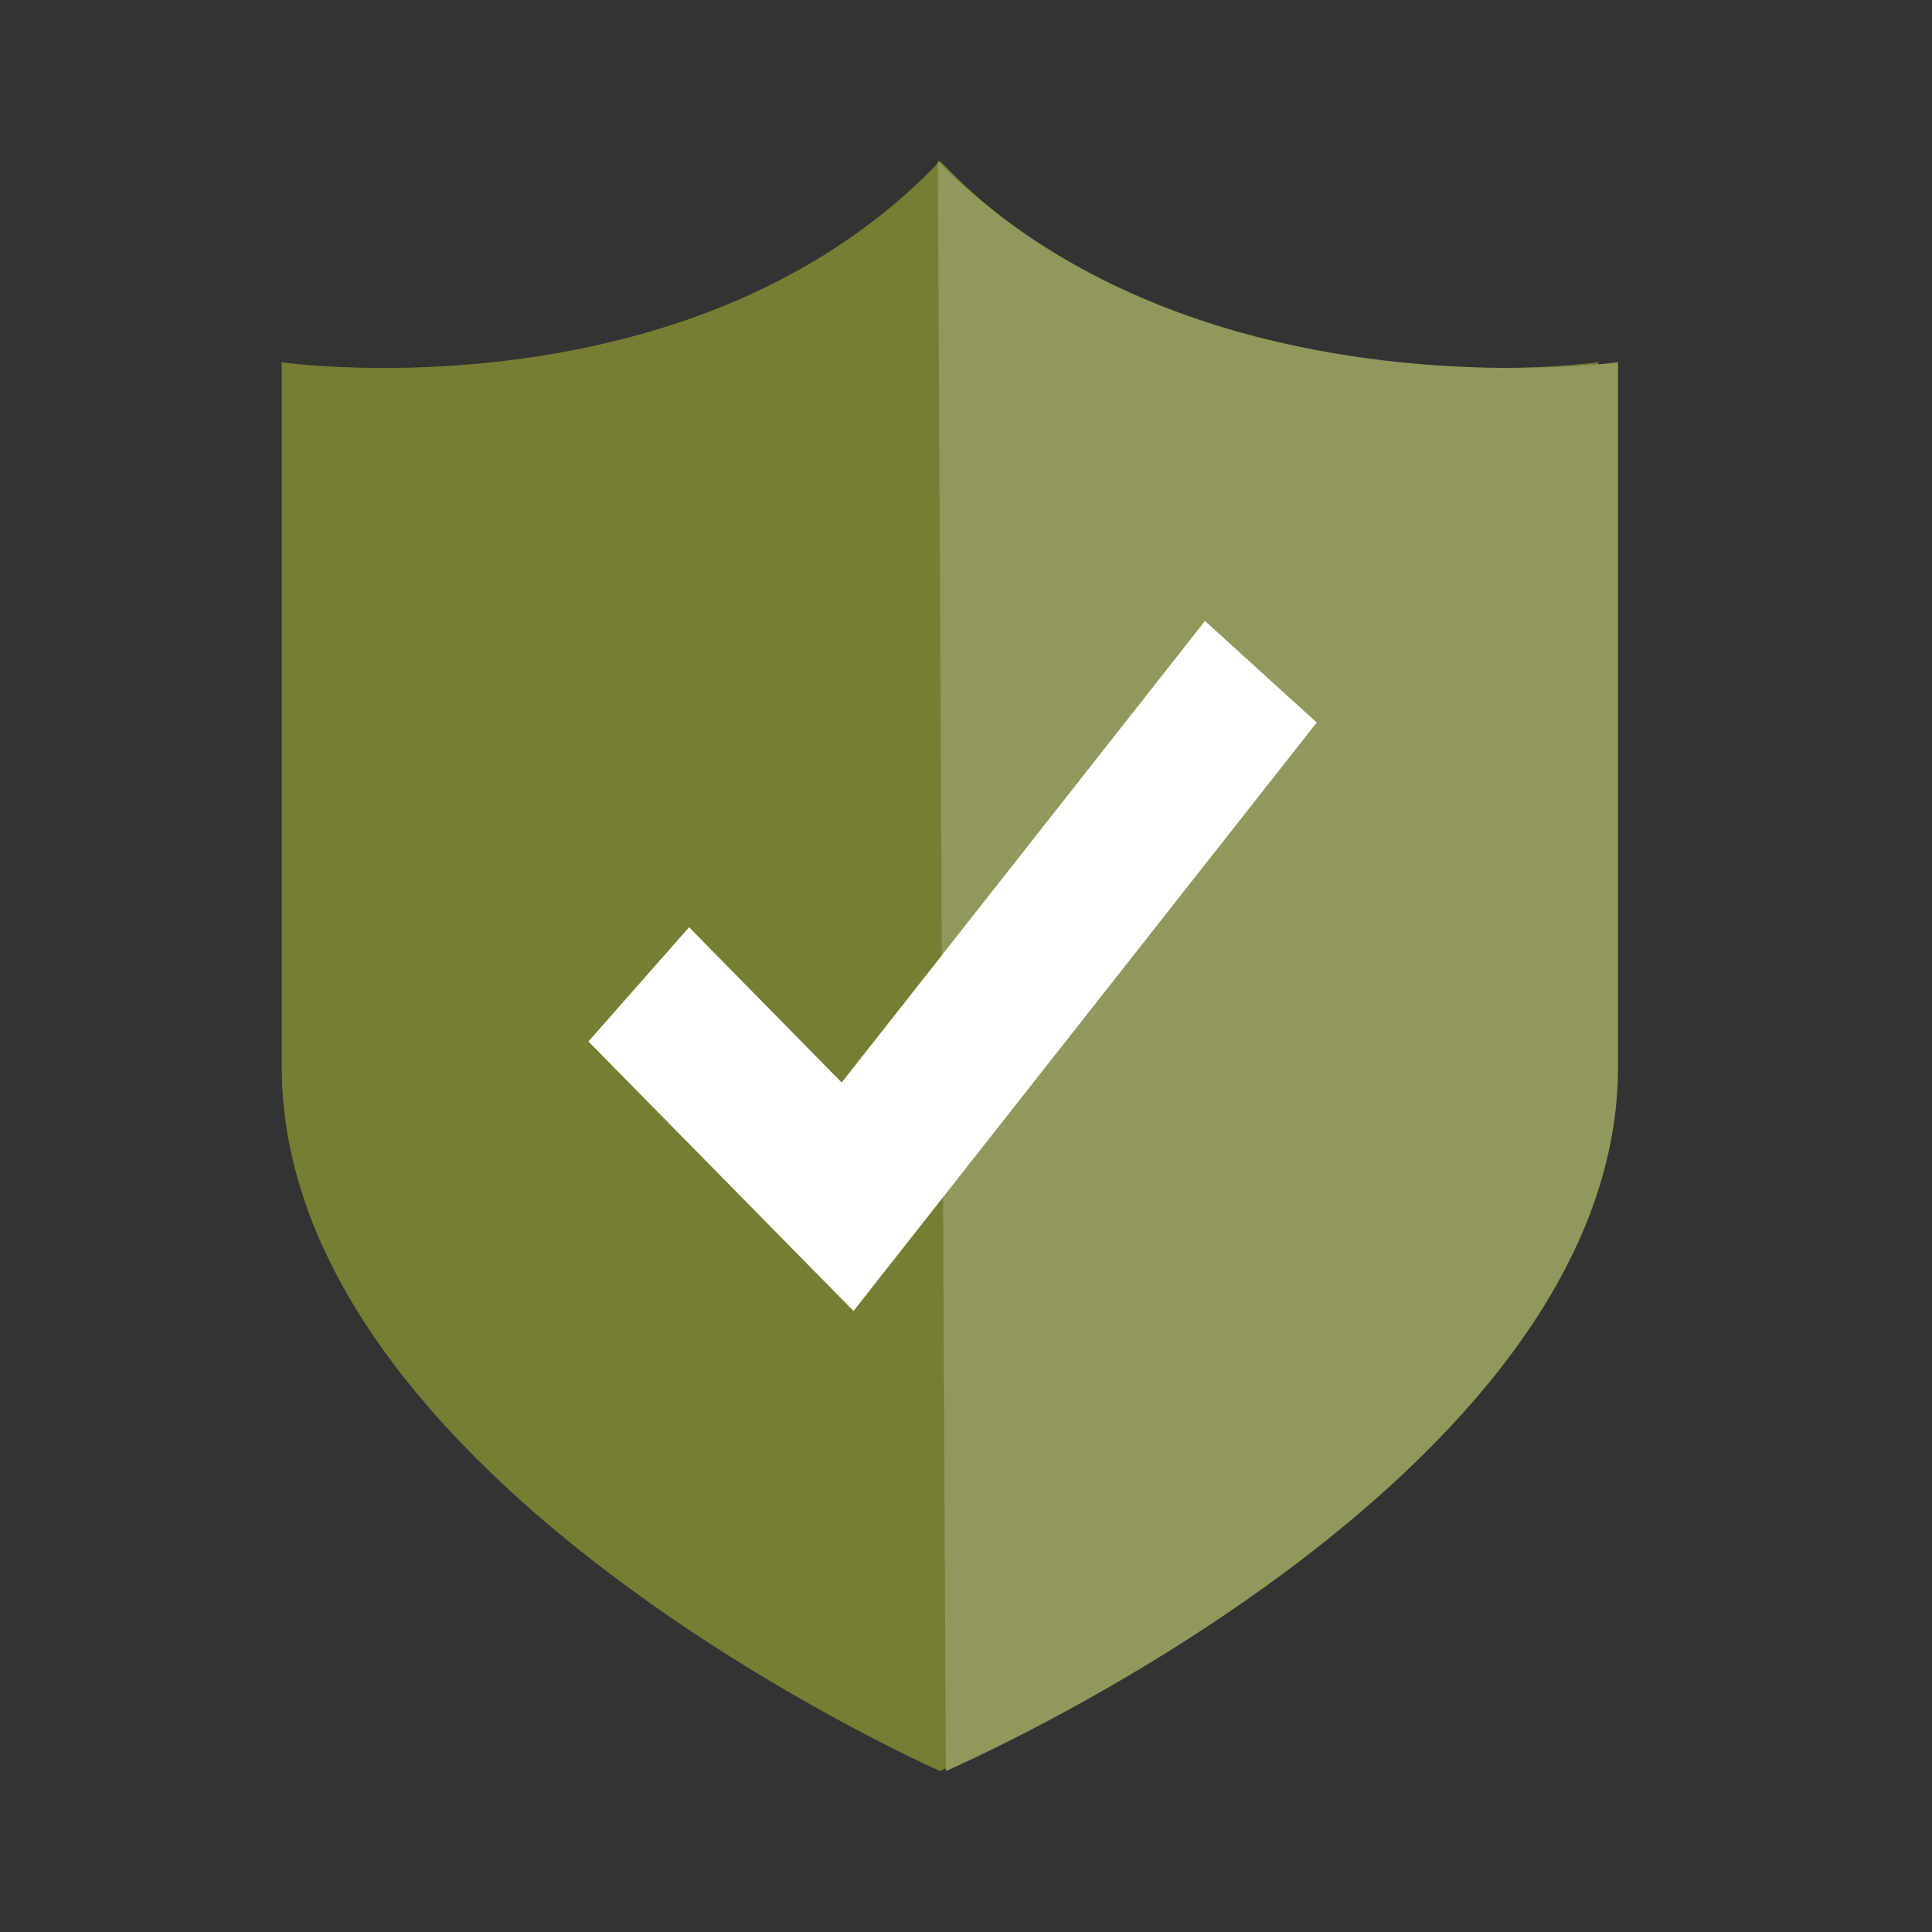 <svg width="48" height="48" viewBox="0 0 48 48" fill="none" xmlns="http://www.w3.org/2000/svg">
<rect x="0" y="0" width="48" height="48" fill="#333333" stroke="none"/>
<path d="M23.354 4C19.121 8.45 12.959 9.142 9.534 9.142C7.987 9.142 7 9.001 7 9.001C7 9.001 7 16.188 7 26.501C7 36.813 23.354 44 23.354 44C23.354 44 39.708 36.812 39.708 26.5C39.708 16.188 39.708 9 39.708 9C39.708 9 38.721 9.141 37.174 9.141C33.749 9.142 27.589 8.45 23.354 4Z" fill="#777D33"/>
<path d="M23.5 44C23.5 44 40.2 36.812 40.2 26.5C40.2 16.188 40.2 9 40.2 9C40.2 9 39.174 9.141 37.566 9.141C34.005 9.142 27.703 8.45 23.3 4" fill="#92975C"/>
<path d="M29.937 15.428L20.912 26.894L17.12 23.037L14.619 25.875L21.205 32.571L32.714 17.951L29.937 15.428Z" fill="white"/>
</svg>
